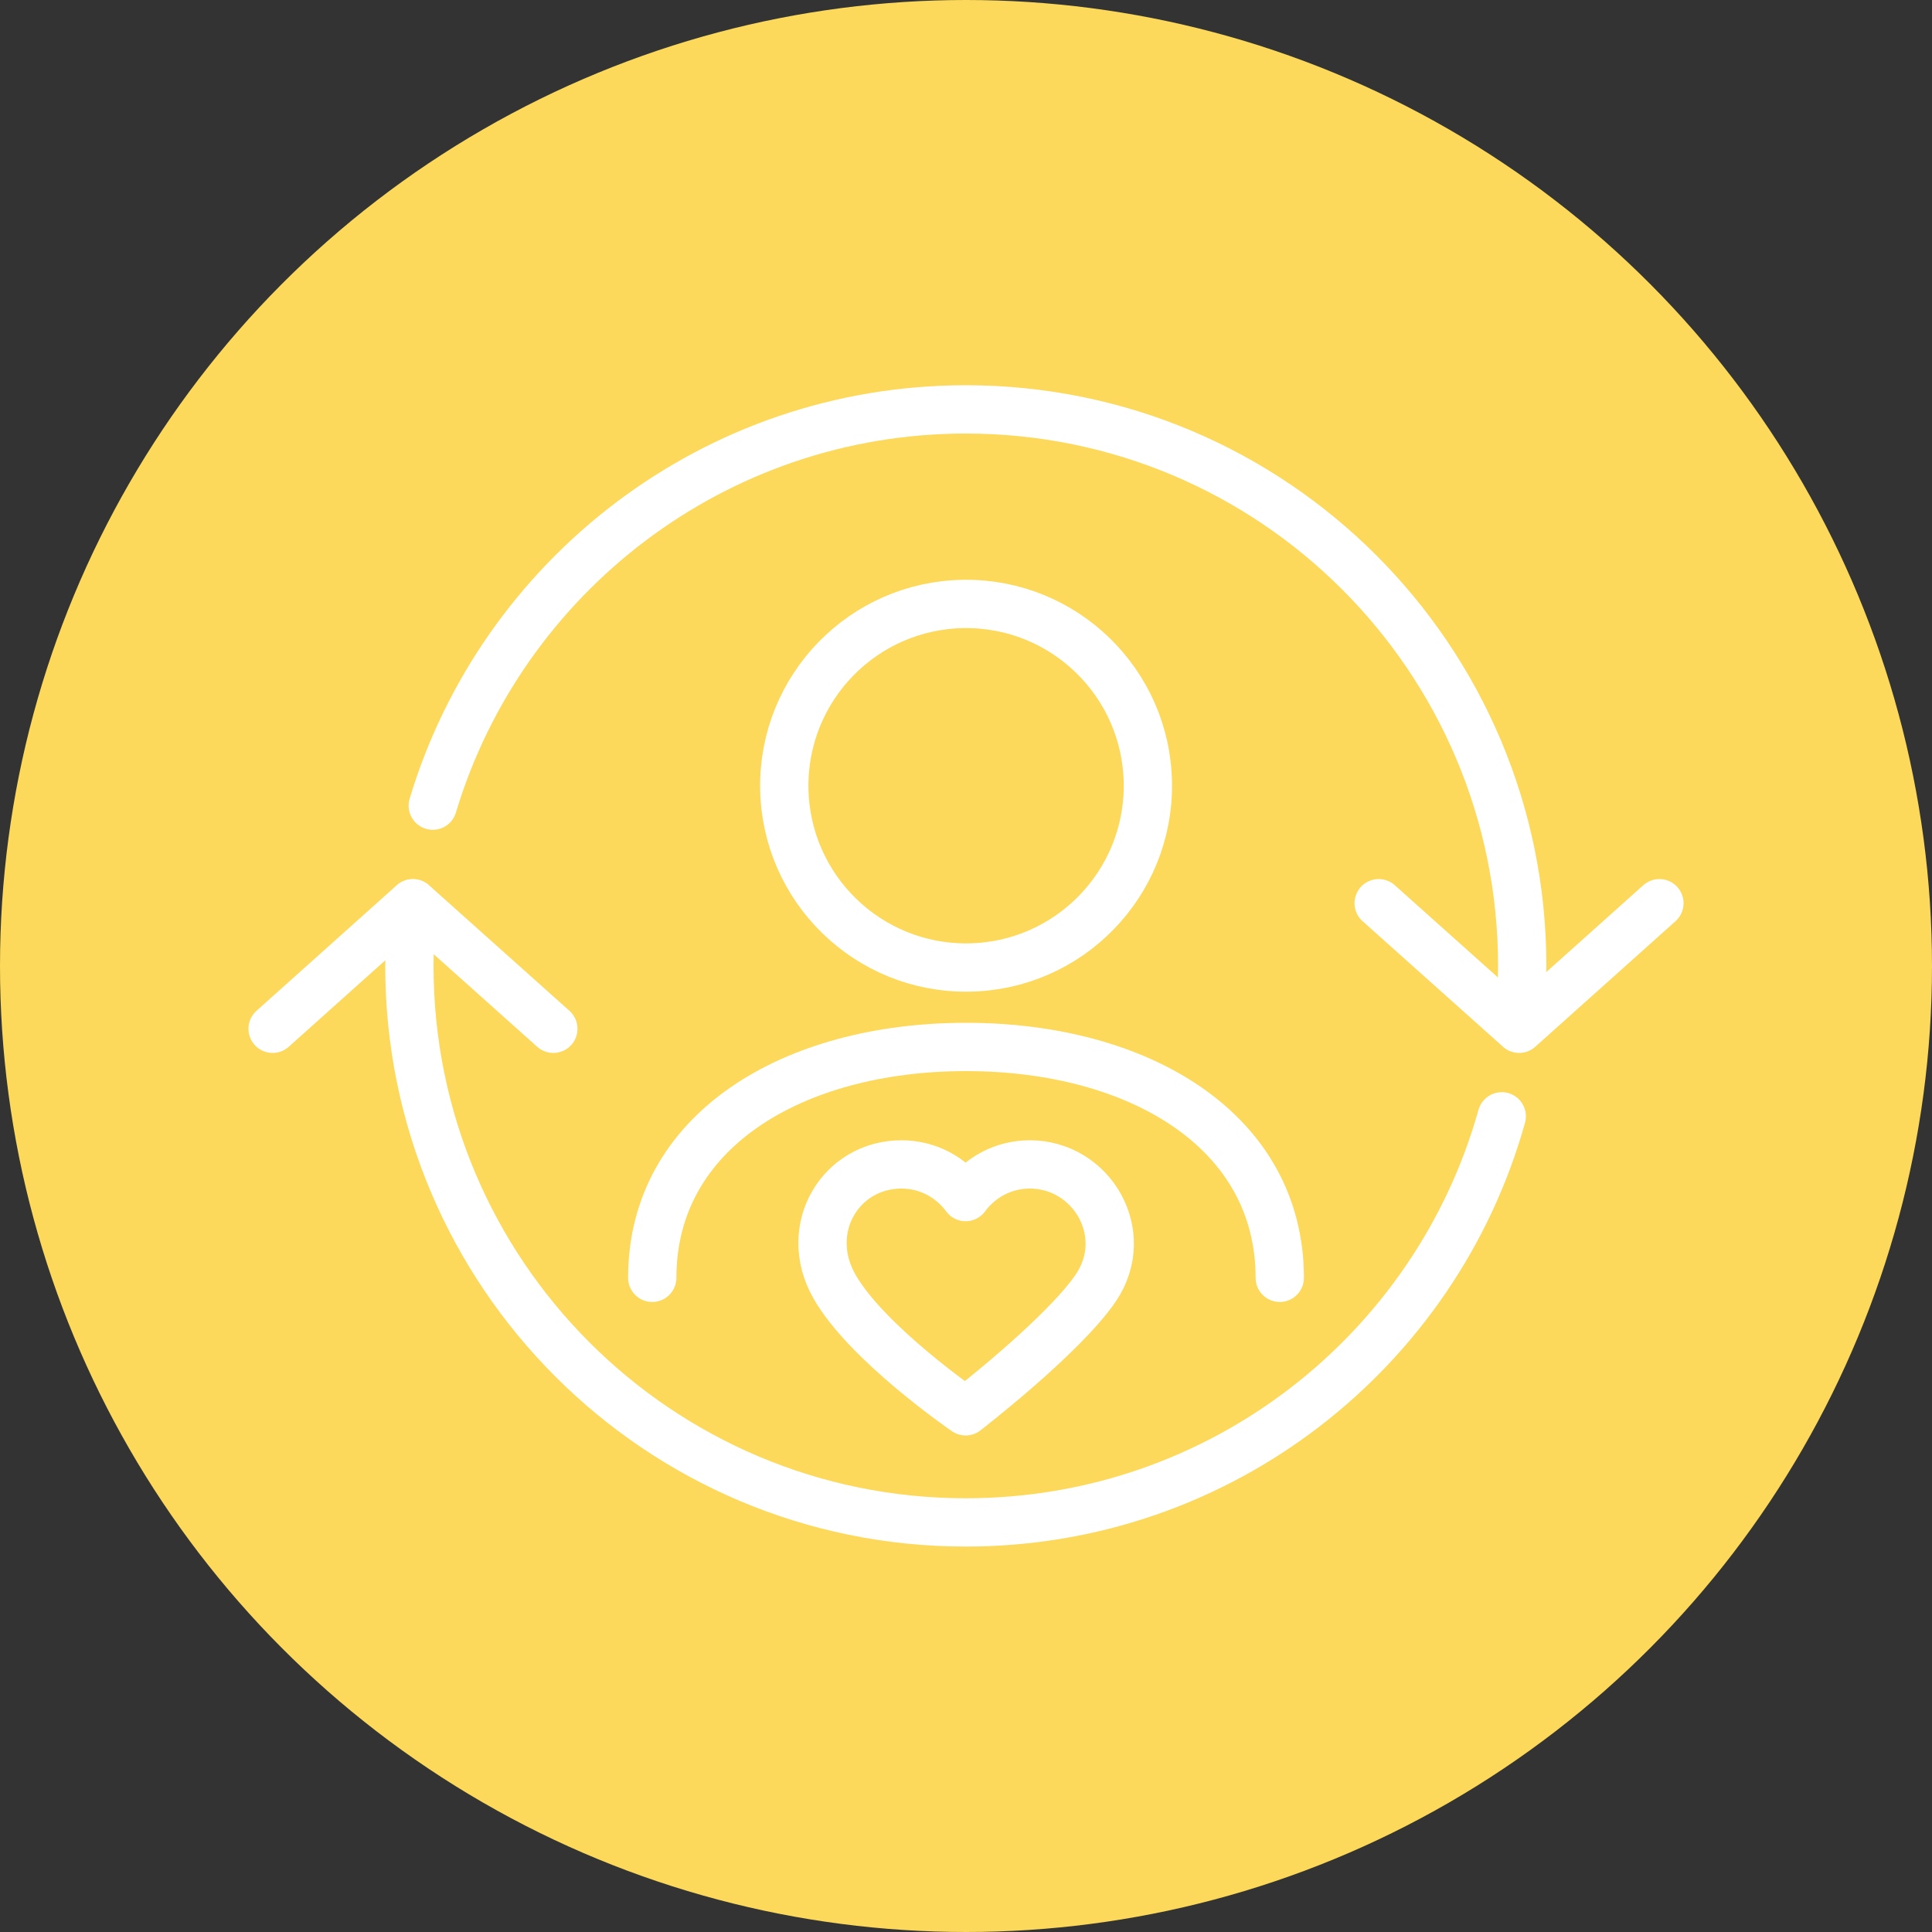 <?xml version="1.0" encoding="UTF-8"?>
<svg id="Layer_2" data-name="Layer 2" xmlns="http://www.w3.org/2000/svg" viewBox="0 0 100 100">
  <rect x="0" y="0" width="100" height="100" fill="#333333" stroke="none"/>
  <defs>
    <style>
      .cls-1 {
        fill: #fcd95a;
        stroke-width: 0px;
      }

      .cls-2 {
        fill: none;
        stroke: #fff;
        stroke-linecap: round;
        stroke-linejoin: round;
        stroke-width: 2.5px;
      }
    </style>
  </defs>
  <g id="Layer_1-2" data-name="Layer 1">
    <circle class="cls-1" cx="50" cy="50" r="50"/>
    <g>
      <path class="cls-2" d="M49.98,73.05s5.04-3.89,6.74-6.39c1.9-2.81-.21-6.39-3.42-6.39-1.37,0-2.57.67-3.32,1.69-.75-1.02-1.95-1.69-3.32-1.69-3.15,0-5.16,3.32-3.48,6.3,1.67,2.96,6.8,6.48,6.8,6.48Z"/>
      <circle class="cls-2" cx="50" cy="40.67" r="9.41" transform="translate(-.51 .64) rotate(-.73)"/>
      <path class="cls-2" d="M66.24,66.14c0-7.6-7.27-11.95-16.24-11.95s-16.24,4.35-16.24,11.95"/>
      <polyline class="cls-2" points="85.89 46.75 78.63 53.25 71.36 46.75"/>
      <polyline class="cls-2" points="28.64 53.25 21.37 46.75 14.11 53.25"/>
      <path class="cls-2" d="M77.73,57.78c-3.39,12.13-14.53,21.02-27.74,21.02-15.91,0-28.8-12.9-28.8-28.8,0-1.1.06-2.18.18-3.24"/>
      <path class="cls-2" d="M22.4,41.7c3.56-11.86,14.57-20.51,27.59-20.51,15.91,0,28.8,12.9,28.8,28.81,0,1.06-.06,2.11-.17,3.15"/>
    </g>
  </g>
</svg>